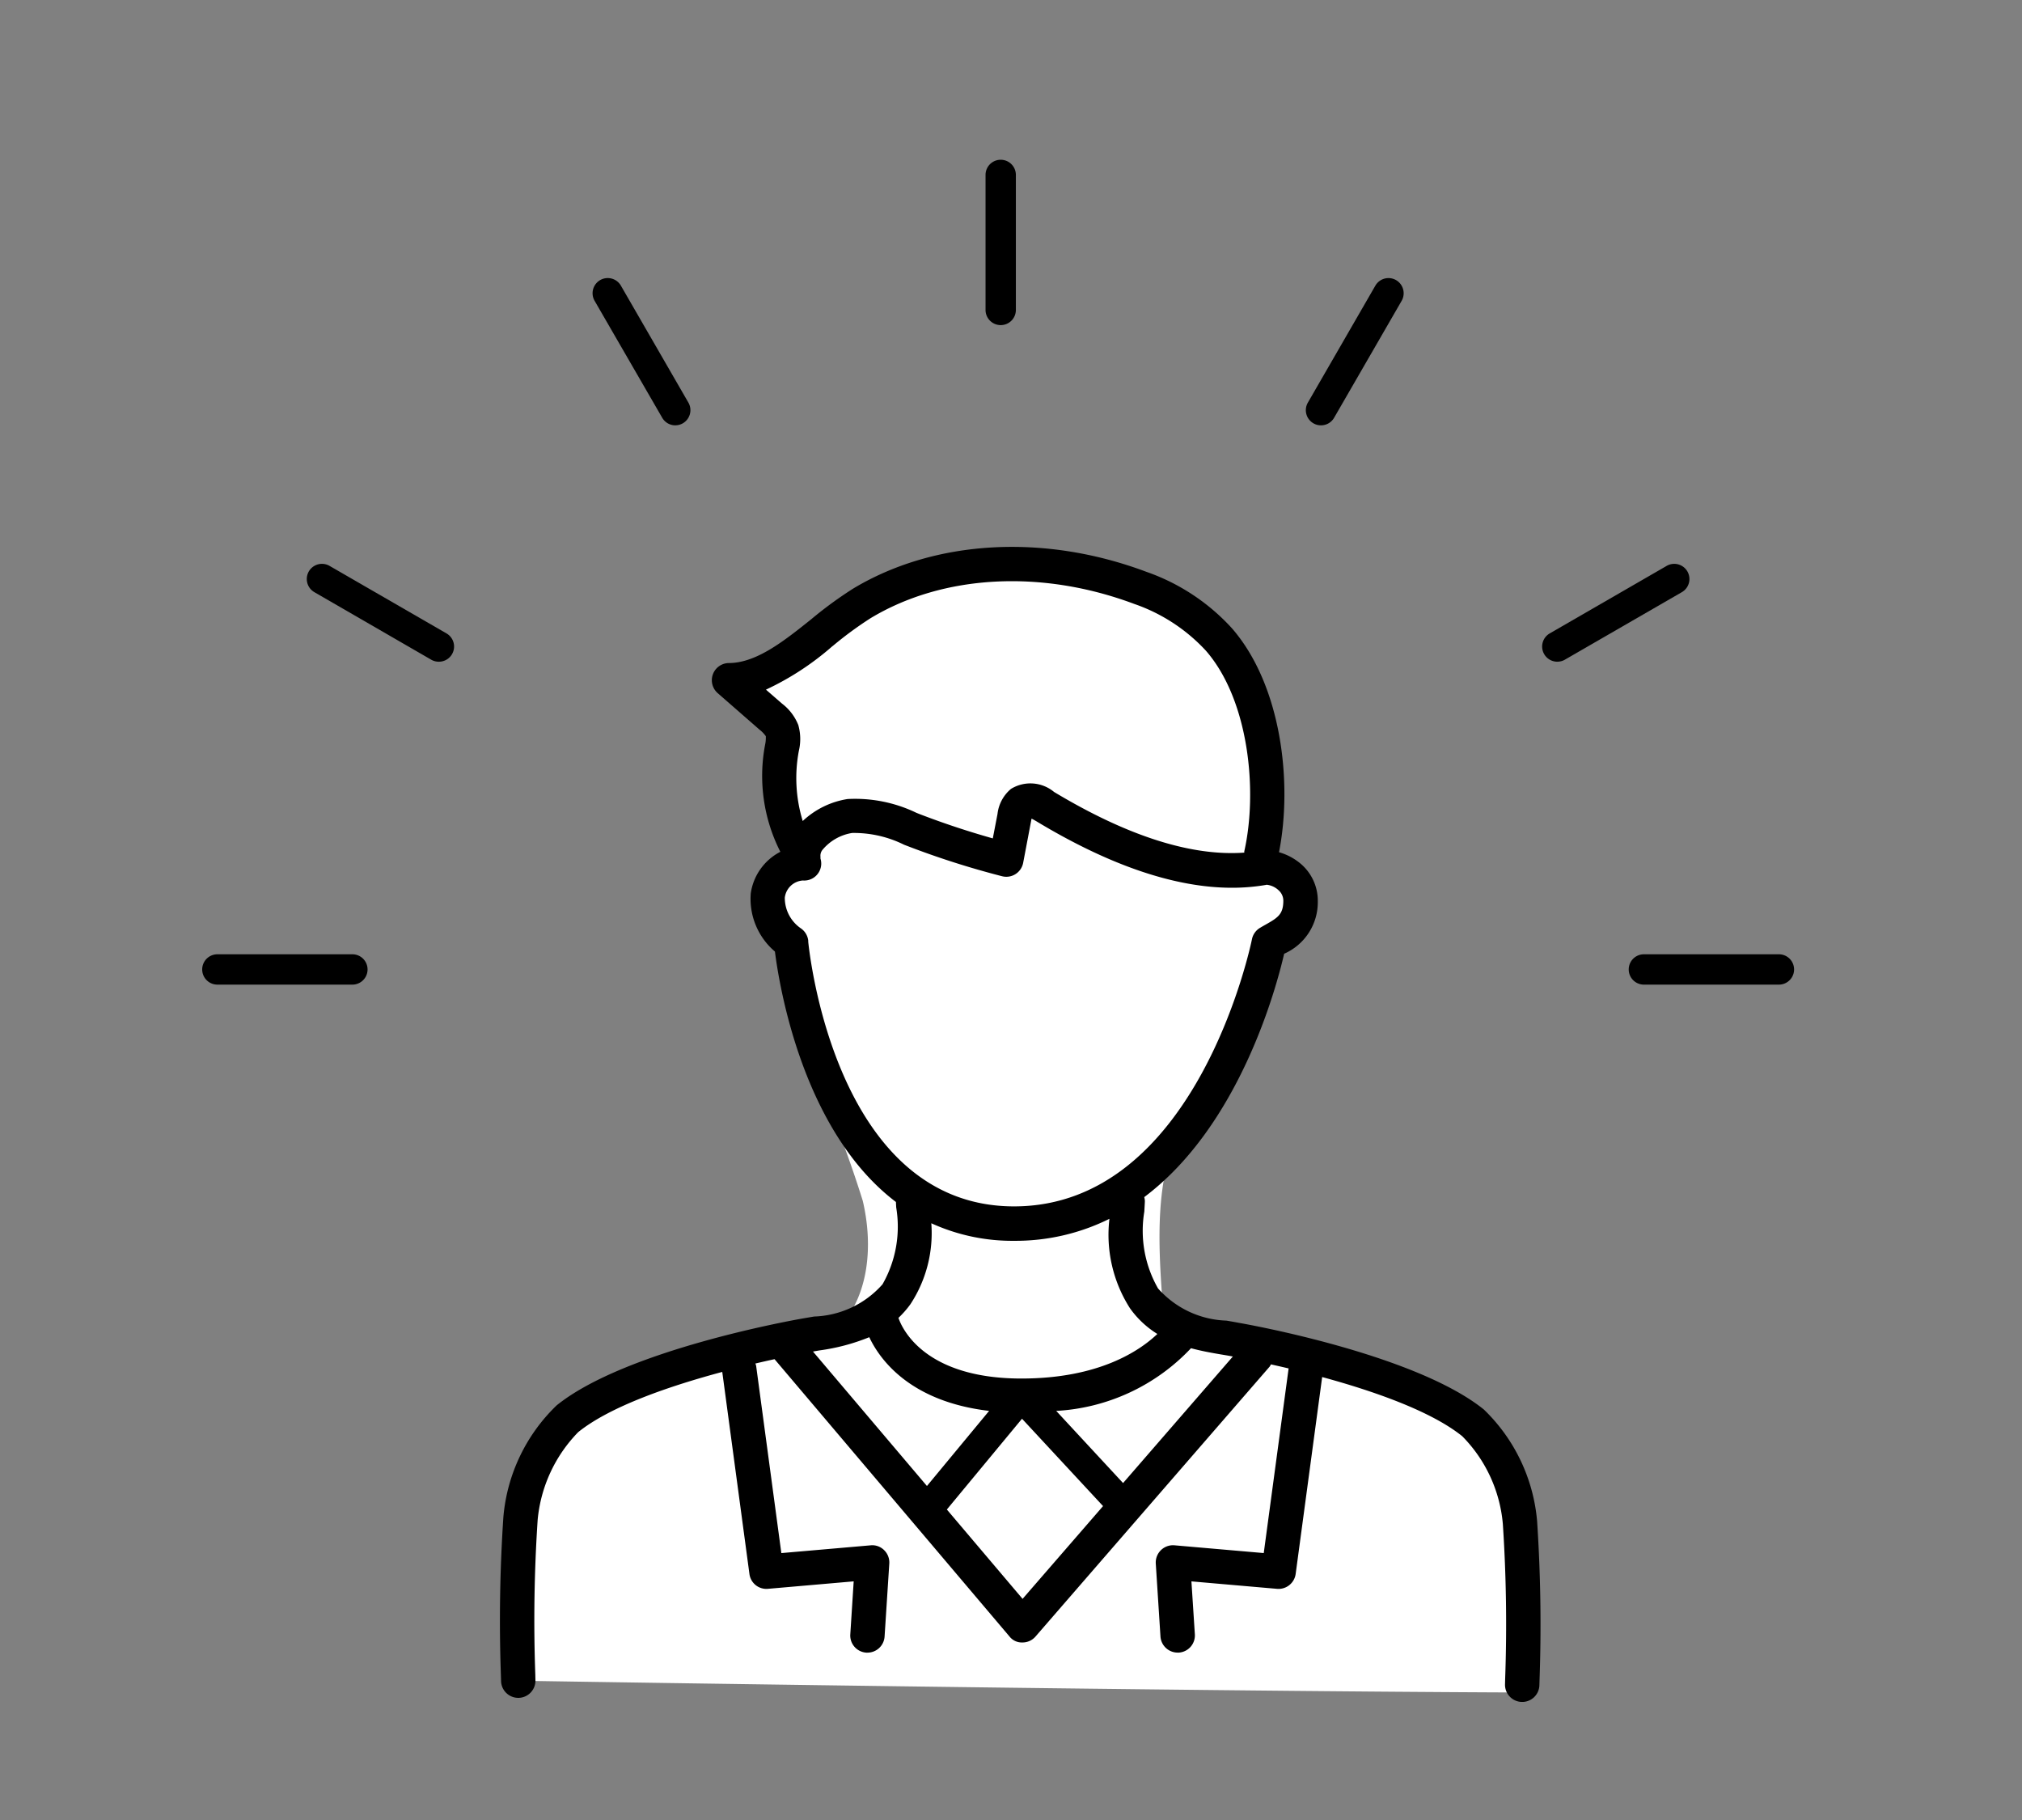 <svg xmlns="http://www.w3.org/2000/svg" xmlns:xlink="http://www.w3.org/1999/xlink" width="100" height="90" viewBox="0 0 100 90"><rect x="0" y="0" width="100" height="90" fill="#808080" stroke="none"/><defs><clipPath id="a"><rect width="78.726" height="76.26" transform="translate(0 0)" fill="none"/></clipPath></defs><g transform="translate(-1110 -756)"><rect width="100" height="90" transform="translate(1110 756)" fill="none"/><path d="M7.207,39.589c2.845-.92,6.3-.749,8.313-2.958,1.485-1.629,1.654-4.1,1.149-6.25A56.077,56.077,0,0,0,14.332,24.2C12.3,18.641,12.649,12.537,13.02,6.632a5.61,5.61,0,0,1,.472-2.29,4.528,4.528,0,0,1,1.729-1.653C18.2.868,21.8.483,25.277.142c1.886-.185,3.909-.344,5.561.585,1.991,1.119,2.868,3.475,3.593,5.64,1.744,5.207,3.434,11.155.767,15.954-.816,1.468-2,2.716-2.749,4.217-1.358,2.714-1.17,5.911-.951,8.937a4.52,4.52,0,0,0,.979,3.012c.924.9,2.375.828,3.661.9,6.84.377,12.622,7.2,11.868,14.012.027-.24-33.156-.72-36.183-.658-2.851.058-6.509.793-9.3.284C.176,52.6-.121,51.8.035,49.208a10.939,10.939,0,0,1,7.172-9.619" transform="translate(1136 785)" fill="#fff"/><g transform="translate(1120 763.9)"><g clip-path="url(#a)"><path d="M39.491,8.177a.75.75,0,0,1-.75-.75V.75a.75.75,0,0,1,1.5,0V7.427a.75.75,0,0,1-.75.75"/><path d="M77.976,40.79H71.3a.75.75,0,0,1,0-1.5h6.678a.75.75,0,0,1,0,1.5"/><path d="M7.428,40.79H.75a.75.75,0,0,1,0-1.5H7.428a.75.75,0,1,1,0,1.5"/><path d="M67.021,24.822a.75.75,0,0,1-.377-1.4l5.783-3.339a.75.75,0,1,1,.75,1.3l-5.783,3.338a.737.737,0,0,1-.373.1"/><path d="M55.33,13.133a.738.738,0,0,1-.374-.1.75.75,0,0,1-.274-1.024l3.337-5.782a.75.75,0,1,1,1.3.75L55.98,12.758a.748.748,0,0,1-.65.375"/><path d="M23.4,13.133a.748.748,0,0,1-.65-.375L19.407,6.976a.75.75,0,1,1,1.3-.75l3.338,5.782a.75.75,0,0,1-.274,1.024.738.738,0,0,1-.374.1"/><path d="M11.7,24.822a.738.738,0,0,1-.374-.1L5.548,21.383a.75.75,0,1,1,.75-1.3l5.783,3.339a.75.75,0,0,1-.376,1.4"/><path d="M15.628,75.209c-.258-3.5-.506-5.626.282-9.043.631-2.738,3.511-4.906,6.2-6.212,1.628-.79,9.68-1.381,11.44-3.038,1.15-1.083,1.525-4.174,1.663-5.348,0,0-3.557-3.77-4.531-6.531-.632-1.791-.746-4.229-1.451-5.467-1.587-2.786-1.11-4.418.2-5.543a20.145,20.145,0,0,1-.281-5.646c.149-.893-2.31-1.3-2.046-2.163.209-.684,3.1-1.845,3.5-2.442,2.192-3.285,6.874-3.391,10.82-3.245,5.744.213,9.515,3.738,9.772,4.514a21.626,21.626,0,0,1,1.272,9.976c-.065.449,2,0,1.809,1.271C54,38.144,51.6,41.85,51.606,42.51c.006,3.082-5.44,7.483-5.44,7.483-.3,2.493.136,5.212,1.535,6.444,1.131.994,13.229,4.557,14.406,5.5,4.291,3.419,3.929,13.861,3.23,13.858-17.709-.067-49.709-.582-49.709-.582" fill="#fff"/><path d="M66.02,67.33A8.7,8.7,0,0,0,63.384,61.8c-3.416-2.754-11.795-4.231-12.132-4.288-.189-.037-.391-.071-.6-.107a4.714,4.714,0,0,1-3.381-1.593,5.739,5.739,0,0,1-.678-3.795c.01-.188.022-.362.028-.519a.8.8,0,0,0-.032-.2c4.7-3.529,6.524-10.317,6.92-12.035a2.782,2.782,0,0,0,1.664-2.586,2.4,2.4,0,0,0-.957-1.953,2.857,2.857,0,0,0-.961-.481c.679-3.459.117-8.27-2.332-11.078a10.31,10.31,0,0,0-4.227-2.788c-5.057-1.9-10.479-1.591-14.507.832a19.676,19.676,0,0,0-2.071,1.515c-1.327,1.061-2.7,2.158-4.066,2.164a.849.849,0,0,0-.556,1.489l2.067,1.805a1.515,1.515,0,0,1,.311.323,1.677,1.677,0,0,1-.04.446,8.27,8.27,0,0,0,.759,5.271,2.755,2.755,0,0,0-1.463,2.053,3.418,3.418,0,0,0,1.195,2.88c.216,1.711,1.381,8.894,5.984,12.383.005.091.008.174.014.272a5.747,5.747,0,0,1-.678,3.8,4.717,4.717,0,0,1-3.38,1.593c-.212.035-.415.07-.585.1-.354.062-8.735,1.538-12.15,4.293a8.692,8.692,0,0,0-2.636,5.533,77.168,77.168,0,0,0-.121,7.827l.008.274a.852.852,0,0,0,.85.83h.021a.85.85,0,0,0,.828-.871l-.006-.278a75.04,75.04,0,0,1,.116-7.647,7.146,7.146,0,0,1,2.007-4.345c1.6-1.292,4.6-2.3,7.123-2.977l1.344,9.992a.846.846,0,0,0,.917.734l4.239-.369-.168,2.625a.849.849,0,0,0,.793.9H32.9a.85.85,0,0,0,.848-.795l.233-3.611a.85.85,0,0,0-.255-.662.828.828,0,0,0-.667-.239l-4.417.384-1.247-9.264a.715.715,0,0,0-.038-.11c.343-.081.658-.152.949-.215L39.922,73.021a.775.775,0,0,0,.647.3.846.846,0,0,0,.642-.292L52.795,59.676a.749.749,0,0,0,.06-.107c.275.062.563.127.875.2L52.5,68.9l-4.417-.384a.853.853,0,0,0-.923.9l.232,3.611a.853.853,0,0,0,.849.795H48.3a.851.851,0,0,0,.793-.9L48.923,70.3l4.238.369a.855.855,0,0,0,.917-.734l1.311-9.739c2.477.674,5.364,1.665,6.928,2.926a7.037,7.037,0,0,1,2.008,4.345,75.5,75.5,0,0,1,.114,7.646l-.007.278a.851.851,0,0,0,.829.871h.022a.849.849,0,0,0,.849-.828l.008-.276a77.686,77.686,0,0,0-.12-7.826M47.24,58.064c-.893.849-2.913,2.205-6.724,2.205-4.87,0-5.933-2.554-6.082-3a4.758,4.758,0,0,0,.594-.678,6.4,6.4,0,0,0,1.031-4,9.662,9.662,0,0,0,4.1.868,10.443,10.443,0,0,0,4.709-1.088,6.746,6.746,0,0,0,1.017,4.425,4.676,4.676,0,0,0,1.358,1.272M31.177,24.051a17.982,17.982,0,0,1,1.886-1.386c3.583-2.157,8.456-2.416,13.033-.7a8.668,8.668,0,0,1,3.543,2.313c2.128,2.442,2.569,6.931,1.9,9.914-.006.025,0,.047,0,.07-2.607.19-5.765-.809-9.41-3A1.831,1.831,0,0,0,40,31.111a1.891,1.891,0,0,0-.667,1.239L39.1,33.559c-1.223-.344-2.442-.748-3.631-1.206l-.148-.059a6.979,6.979,0,0,0-3.4-.682A4.181,4.181,0,0,0,29.7,32.7a7.251,7.251,0,0,1-.192-3.469,2.541,2.541,0,0,0-.027-1.277,2.48,2.48,0,0,0-.8-1.056l-.8-.695a13.863,13.863,0,0,0,3.294-2.155m-1.2,14.591a.853.853,0,0,0-.352-.621,1.831,1.831,0,0,1-.81-1.529.965.965,0,0,1,.894-.848.843.843,0,0,0,.907-.79.852.852,0,0,0-.038-.3.973.973,0,0,0,0-.108.457.457,0,0,1,.115-.334,2.4,2.4,0,0,1,1.45-.818,5.567,5.567,0,0,1,2.57.581l.151.058a42.413,42.413,0,0,0,4.695,1.5.848.848,0,0,0,1.045-.664l.4-2.109c.006-.027.009-.053.014-.075.058.027.133.068.231.126C44.877,34.9,48.124,36,50.931,36a9.933,9.933,0,0,0,1.682-.141.131.131,0,0,0,.021-.008h.008a1.014,1.014,0,0,1,.6.281.691.691,0,0,1,.226.53c-.007.644-.268.817-.857,1.15-.106.06-.211.119-.309.179a.848.848,0,0,0-.386.558c-.026.132-2.706,13.207-11.764,13.207-8.957,0-10.17-12.984-10.182-13.114m.237,20.293c.11-.019.215-.039.332-.058a10.086,10.086,0,0,0,2.452-.652c.5,1.063,1.978,3.181,5.927,3.644l-3.075,3.714Zm10.366,12.23-3.745-4.419,3.717-4.489,4.008,4.32Zm4.97-5.727L42.236,61.87a9.9,9.9,0,0,0,6.666-3.1c.515.139,1.02.229,1.466.305.195.032.382.063.575.1l.029.005Z"/></g></g></g></svg>